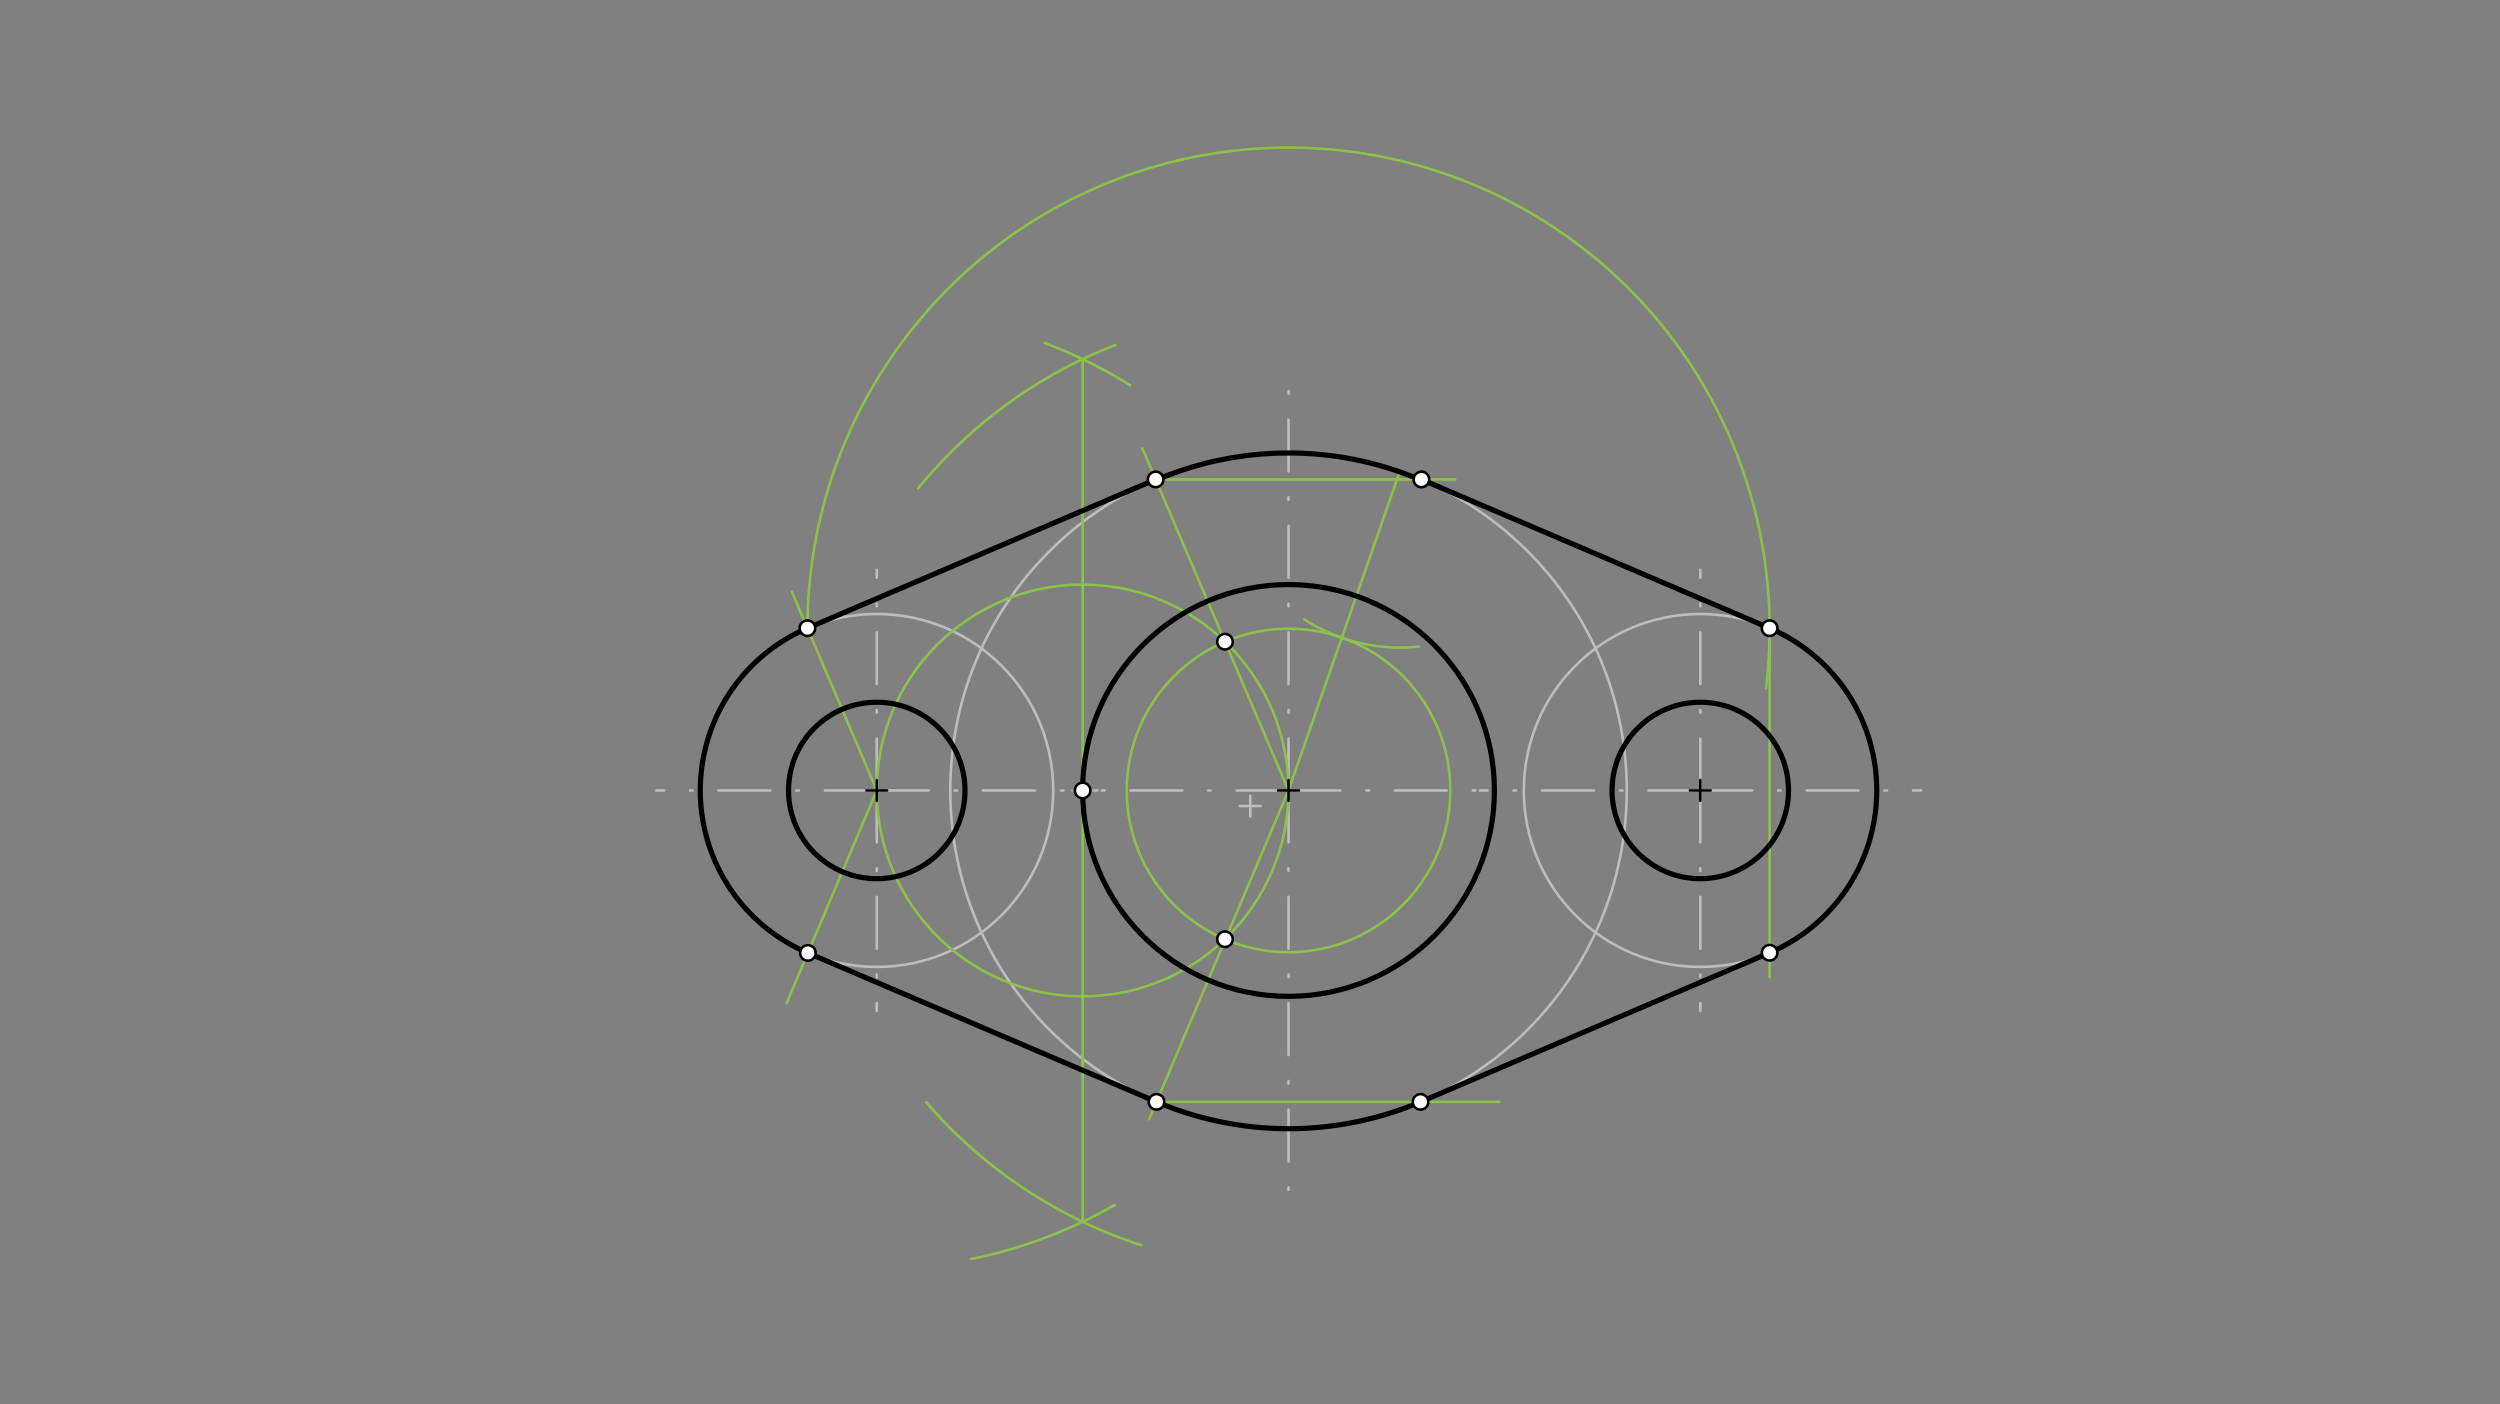 <svg xmlns="http://www.w3.org/2000/svg" class="svg--816" height="100%" preserveAspectRatio="xMidYMid meet" viewBox="0 0 963.78 541.417" width="100%"><rect x="0" y="0" width="963.78" height="541.417" fill="#808080" stroke="none"/><defs><marker id="marker-arrow" markerHeight="16" markerUnits="userSpaceOnUse" markerWidth="24" orient="auto-start-reverse" refX="24" refY="4" viewBox="0 0 24 8"><path d="M 0 0 L 24 4 L 0 8 z" stroke="inherit"></path></marker></defs><g class="aux-layer--949"><g class="element--733"><g class="center--a87"><line x1="478" y1="310.734" x2="486" y2="310.734" stroke="#BDBDBD" stroke-width="1" stroke-linecap="round"></line><line x1="482" y1="306.734" x2="482" y2="314.734" stroke="#BDBDBD" stroke-width="1" stroke-linecap="round"></line><circle class="hit--87b" cx="482" cy="310.734" r="4" stroke="none" fill="transparent"></circle></g><circle cx="482" cy="310.734" fill="none" r="748.552" stroke="#BDBDBD" stroke-dasharray="20, 10, 1, 10" stroke-width="1"></circle></g><g class="element--733"><line stroke="#BDBDBD" stroke-dasharray="20, 10, 1, 10" stroke-linecap="round" stroke-width="1" x1="338" x2="338" y1="304.734" y2="219.695"></line></g><g class="element--733"><line stroke="#BDBDBD" stroke-dasharray="20, 10, 1, 10" stroke-linecap="round" stroke-width="1" x1="338" x2="338" y1="304.734" y2="389.774"></line></g><g class="element--733"><line stroke="#BDBDBD" stroke-dasharray="20, 10, 1, 10" stroke-linecap="round" stroke-width="1" x1="655.48" x2="655.48" y1="304.734" y2="219.695"></line></g><g class="element--733"><line stroke="#BDBDBD" stroke-dasharray="20, 10, 1, 10" stroke-linecap="round" stroke-width="1" x1="655.48" x2="655.48" y1="304.734" y2="389.774"></line></g><g class="element--733"><line stroke="#BDBDBD" stroke-dasharray="20, 10, 1, 10" stroke-linecap="round" stroke-width="1" x1="338" x2="252.961" y1="304.734" y2="304.734"></line></g><g class="element--733"><line stroke="#BDBDBD" stroke-dasharray="20, 10, 1, 10" stroke-linecap="round" stroke-width="1" x1="655.48" x2="740.52" y1="304.734" y2="304.734"></line></g><g class="element--733"><line stroke="#BDBDBD" stroke-dasharray="20, 10, 1, 10" stroke-linecap="round" stroke-width="1" x1="338" x2="423.039" y1="304.734" y2="304.734"></line></g><g class="element--733"><line stroke="#BDBDBD" stroke-dasharray="20, 10, 1, 10" stroke-linecap="round" stroke-width="1" x1="655.48" x2="570.441" y1="304.734" y2="304.734"></line></g><g class="element--733"><line stroke="#BDBDBD" stroke-dasharray="20, 10, 1, 10" stroke-linecap="round" stroke-width="1" x1="496.74" x2="423.039" y1="304.734" y2="304.734"></line></g><g class="element--733"><line stroke="#BDBDBD" stroke-dasharray="20, 10, 1, 10" stroke-linecap="round" stroke-width="1" x1="496.74" x2="570.441" y1="304.734" y2="304.734"></line></g><g class="element--733"><g class="center--a87"><line x1="492.74" y1="304.734" x2="500.74" y2="304.734" stroke="#BDBDBD" stroke-width="1" stroke-linecap="round"></line><line x1="496.74" y1="300.734" x2="496.74" y2="308.734" stroke="#BDBDBD" stroke-width="1" stroke-linecap="round"></line><circle class="hit--87b" cx="496.74" cy="304.734" r="4" stroke="none" fill="transparent"></circle></g><circle cx="496.74" cy="304.734" fill="none" r="130.394" stroke="#BDBDBD" stroke-dasharray="none" stroke-width="1"></circle></g><g class="element--733"><line stroke="#BDBDBD" stroke-dasharray="20, 10, 1, 10" stroke-linecap="round" stroke-width="1" x1="496.74" x2="496.74" y1="304.734" y2="148.829"></line></g><g class="element--733"><line stroke="#BDBDBD" stroke-dasharray="20, 10, 1, 10" stroke-linecap="round" stroke-width="1" x1="496.74" x2="496.74" y1="304.734" y2="460.64"></line></g><g class="element--733"><g class="center--a87"><line x1="651.48" y1="304.734" x2="659.48" y2="304.734" stroke="#BDBDBD" stroke-width="1" stroke-linecap="round"></line><line x1="655.48" y1="300.734" x2="655.48" y2="308.734" stroke="#BDBDBD" stroke-width="1" stroke-linecap="round"></line><circle class="hit--87b" cx="655.48" cy="304.734" r="4" stroke="none" fill="transparent"></circle></g><circle cx="655.48" cy="304.734" fill="none" r="68.031" stroke="#BDBDBD" stroke-dasharray="none" stroke-width="1"></circle></g><g class="element--733"><g class="center--a87"><line x1="334" y1="304.734" x2="342" y2="304.734" stroke="#BDBDBD" stroke-width="1" stroke-linecap="round"></line><line x1="338" y1="300.734" x2="338" y2="308.734" stroke="#BDBDBD" stroke-width="1" stroke-linecap="round"></line><circle class="hit--87b" cx="338" cy="304.734" r="4" stroke="none" fill="transparent"></circle></g><circle cx="338" cy="304.734" fill="none" r="68.031" stroke="#BDBDBD" stroke-dasharray="none" stroke-width="1"></circle></g><g class="element--733"><g class="center--a87"><line x1="334" y1="304.734" x2="342" y2="304.734" stroke="#BDBDBD" stroke-width="1" stroke-linecap="round"></line><line x1="338" y1="300.734" x2="338" y2="308.734" stroke="#BDBDBD" stroke-width="1" stroke-linecap="round"></line><circle class="hit--87b" cx="338" cy="304.734" r="4" stroke="none" fill="transparent"></circle></g><circle cx="338" cy="304.734" fill="none" r="34.016" stroke="#BDBDBD" stroke-dasharray="none" stroke-width="1"></circle></g><g class="element--733"><path d="M 353.939 188.301 A 184.252 184.252 0 0 1 430.01 132.991" fill="none" stroke="#8BC34A" stroke-dasharray="none" stroke-linecap="round" stroke-width="1"></path></g><g class="element--733"><path d="M 357.093 424.932 A 184.252 184.252 0 0 0 440.019 480.038" fill="none" stroke="#8BC34A" stroke-dasharray="none" stroke-linecap="round" stroke-width="1"></path></g><g class="element--733"><path d="M 402.695 132.214 A 184.252 184.252 0 0 1 435.653 148.489" fill="none" stroke="#8BC34A" stroke-dasharray="none" stroke-linecap="round" stroke-width="1"></path></g><g class="element--733"><path d="M 429.747 464.519 A 184.252 184.252 0 0 1 374.334 485.368" fill="none" stroke="#8BC34A" stroke-dasharray="none" stroke-linecap="round" stroke-width="1"></path></g><g class="element--733"><line stroke="#8BC34A" stroke-dasharray="none" stroke-linecap="round" stroke-width="1" x1="417.37" x2="417.37" y1="138.454" y2="471.015"></line></g><g class="element--733"><g class="center--a87"><line x1="413.37" y1="304.734" x2="421.37" y2="304.734" stroke="#8BC34A" stroke-width="1" stroke-linecap="round"></line><line x1="417.37" y1="300.734" x2="417.37" y2="308.734" stroke="#8BC34A" stroke-width="1" stroke-linecap="round"></line><circle class="hit--87b" cx="417.37" cy="304.734" r="4" stroke="none" fill="transparent"></circle></g><circle cx="417.37" cy="304.734" fill="none" r="79.37" stroke="#8BC34A" stroke-dasharray="none" stroke-width="1"></circle></g><g class="element--733"><line stroke="#8BC34A" stroke-dasharray="none" stroke-linecap="round" stroke-width="1" x1="496.74" x2="539.692" y1="304.734" y2="181.618"></line></g><g class="element--733"><path d="M 546.949 249.261 A 68.031 68.031 0 0 1 502.807 238.783" fill="none" stroke="#8BC34A" stroke-dasharray="none" stroke-linecap="round" stroke-width="1"></path></g><g class="element--733"><g class="center--a87"><line x1="492.74" y1="304.734" x2="500.74" y2="304.734" stroke="#8BC34A" stroke-width="1" stroke-linecap="round"></line><line x1="496.74" y1="300.734" x2="496.74" y2="308.734" stroke="#8BC34A" stroke-width="1" stroke-linecap="round"></line><circle class="hit--87b" cx="496.74" cy="304.734" r="4" stroke="none" fill="transparent"></circle></g><circle cx="496.74" cy="304.734" fill="none" r="62.362" stroke="#8BC34A" stroke-dasharray="none" stroke-width="1"></circle></g><g class="element--733"><line stroke="#8BC34A" stroke-dasharray="none" stroke-linecap="round" stroke-width="1" x1="496.74" x2="443.002" y1="304.734" y2="431.496"></line></g><g class="element--733"><line stroke="#8BC34A" stroke-dasharray="none" stroke-linecap="round" stroke-width="1" x1="496.74" x2="440.4" y1="304.734" y2="172.854"></line></g><g class="element--733"><line stroke="#8BC34A" stroke-dasharray="none" stroke-linecap="round" stroke-width="1" x1="338" x2="305.218" y1="304.734" y2="227.999"></line></g><g class="element--733"><line stroke="#8BC34A" stroke-dasharray="none" stroke-linecap="round" stroke-width="1" x1="338" x2="303.279" y1="304.734" y2="386.636"></line></g><g class="element--733"><line stroke="#8BC34A" stroke-dasharray="none" stroke-linecap="round" stroke-width="1" x1="445.514" x2="561" y1="184.824" y2="184.824"></line></g><g class="element--733"><path d="M 311.273 242.173 A 185.467 185.467 0 1 1 680.775 265.377" fill="none" stroke="#8BC34A" stroke-dasharray="none" stroke-linecap="round" stroke-width="1"></path></g><g class="element--733"><line stroke="#8BC34A" stroke-dasharray="none" stroke-linecap="round" stroke-width="1" x1="682.207" x2="682.207" y1="242.173" y2="376.734"></line></g><g class="element--733"><line stroke="#8BC34A" stroke-dasharray="none" stroke-linecap="round" stroke-width="1" x1="445.847" x2="578" y1="424.786" y2="424.786"></line></g></g><g class="main-layer--75a"><g class="element--733"><line stroke="#000000" stroke-dasharray="none" stroke-linecap="round" stroke-width="2" x1="445.514" x2="311.273" y1="184.824" y2="242.173"></line></g><g class="element--733"><line stroke="#000000" stroke-dasharray="none" stroke-linecap="round" stroke-width="2" x1="445.847" x2="311.447" y1="424.786" y2="367.37"></line></g><g class="element--733"><line stroke="#000000" stroke-dasharray="none" stroke-linecap="round" stroke-width="2" x1="547.634" x2="682.207" y1="424.786" y2="367.296"></line></g><g class="element--733"><line stroke="#000000" stroke-dasharray="none" stroke-linecap="round" stroke-width="2" x1="547.966" x2="682.207" y1="184.824" y2="242.173"></line></g><g class="element--733"><path d="M 311.273 242.173 A 68.031 68.031 0 0 0 311.447 367.37" fill="none" stroke="#000000" stroke-dasharray="none" stroke-linecap="round" stroke-width="2"></path></g><g class="element--733"><path d="M 446.454 425.041 A 130.394 130.394 0 0 0 547.634 424.786" fill="none" stroke="#000000" stroke-dasharray="none" stroke-linecap="round" stroke-width="2"></path></g><g class="element--733"><path d="M 682.207 367.296 A 68.031 68.031 0 0 0 682.207 242.173" fill="none" stroke="#000000" stroke-dasharray="none" stroke-linecap="round" stroke-width="2"></path></g><g class="element--733"><path d="M 544.414 183.684 A 130.1 130.1 0 0 0 445.629 185.094" fill="none" stroke="#000000" stroke-dasharray="none" stroke-linecap="round" stroke-width="2"></path></g><g class="element--733"><g class="center--a87"><line x1="334" y1="304.734" x2="342" y2="304.734" stroke="#000000" stroke-width="1" stroke-linecap="round"></line><line x1="338" y1="300.734" x2="338" y2="308.734" stroke="#000000" stroke-width="1" stroke-linecap="round"></line><circle class="hit--87b" cx="338" cy="304.734" r="4" stroke="none" fill="transparent"></circle></g><circle cx="338" cy="304.734" fill="none" r="34.016" stroke="#000000" stroke-dasharray="none" stroke-width="2"></circle></g><g class="element--733"><g class="center--a87"><line x1="651.48" y1="304.734" x2="659.48" y2="304.734" stroke="#000000" stroke-width="1" stroke-linecap="round"></line><line x1="655.48" y1="300.734" x2="655.48" y2="308.734" stroke="#000000" stroke-width="1" stroke-linecap="round"></line><circle class="hit--87b" cx="655.48" cy="304.734" r="4" stroke="none" fill="transparent"></circle></g><circle cx="655.48" cy="304.734" fill="none" r="34.016" stroke="#000000" stroke-dasharray="none" stroke-width="2"></circle></g><g class="element--733"><g class="center--a87"><line x1="492.74" y1="304.734" x2="500.74" y2="304.734" stroke="#000000" stroke-width="1" stroke-linecap="round"></line><line x1="496.74" y1="300.734" x2="496.74" y2="308.734" stroke="#000000" stroke-width="1" stroke-linecap="round"></line><circle class="hit--87b" cx="496.74" cy="304.734" r="4" stroke="none" fill="transparent"></circle></g><circle cx="496.74" cy="304.734" fill="none" r="79.37" stroke="#000000" stroke-dasharray="none" stroke-width="2"></circle></g><g class="element--733"><circle cx="417.37" cy="304.734" r="3" stroke="#000000" stroke-width="1" fill="#ffffff"></circle>}</g><g class="element--733"><circle cx="472.241" cy="247.386" r="3" stroke="#000000" stroke-width="1" fill="#ffffff"></circle>}</g><g class="element--733"><circle cx="472.241" cy="362.083" r="3" stroke="#000000" stroke-width="1" fill="#ffffff"></circle>}</g><g class="element--733"><circle cx="445.514" cy="184.824" r="3" stroke="#000000" stroke-width="1" fill="#ffffff"></circle>}</g><g class="element--733"><circle cx="445.847" cy="424.786" r="3" stroke="#000000" stroke-width="1" fill="#ffffff"></circle>}</g><g class="element--733"><circle cx="311.273" cy="242.173" r="3" stroke="#000000" stroke-width="1" fill="#ffffff"></circle>}</g><g class="element--733"><circle cx="311.447" cy="367.37" r="3" stroke="#000000" stroke-width="1" fill="#ffffff"></circle>}</g><g class="element--733"><circle cx="682.207" cy="242.173" r="3" stroke="#000000" stroke-width="1" fill="#ffffff"></circle>}</g><g class="element--733"><circle cx="682.207" cy="367.296" r="3" stroke="#000000" stroke-width="1" fill="#ffffff"></circle>}</g><g class="element--733"><circle cx="547.966" cy="184.824" r="3" stroke="#000000" stroke-width="1" fill="#ffffff"></circle>}</g><g class="element--733"><circle cx="547.634" cy="424.786" r="3" stroke="#000000" stroke-width="1" fill="#ffffff"></circle>}</g></g><g class="snaps-layer--ac6"></g><g class="temp-layer--52d"></g></svg>